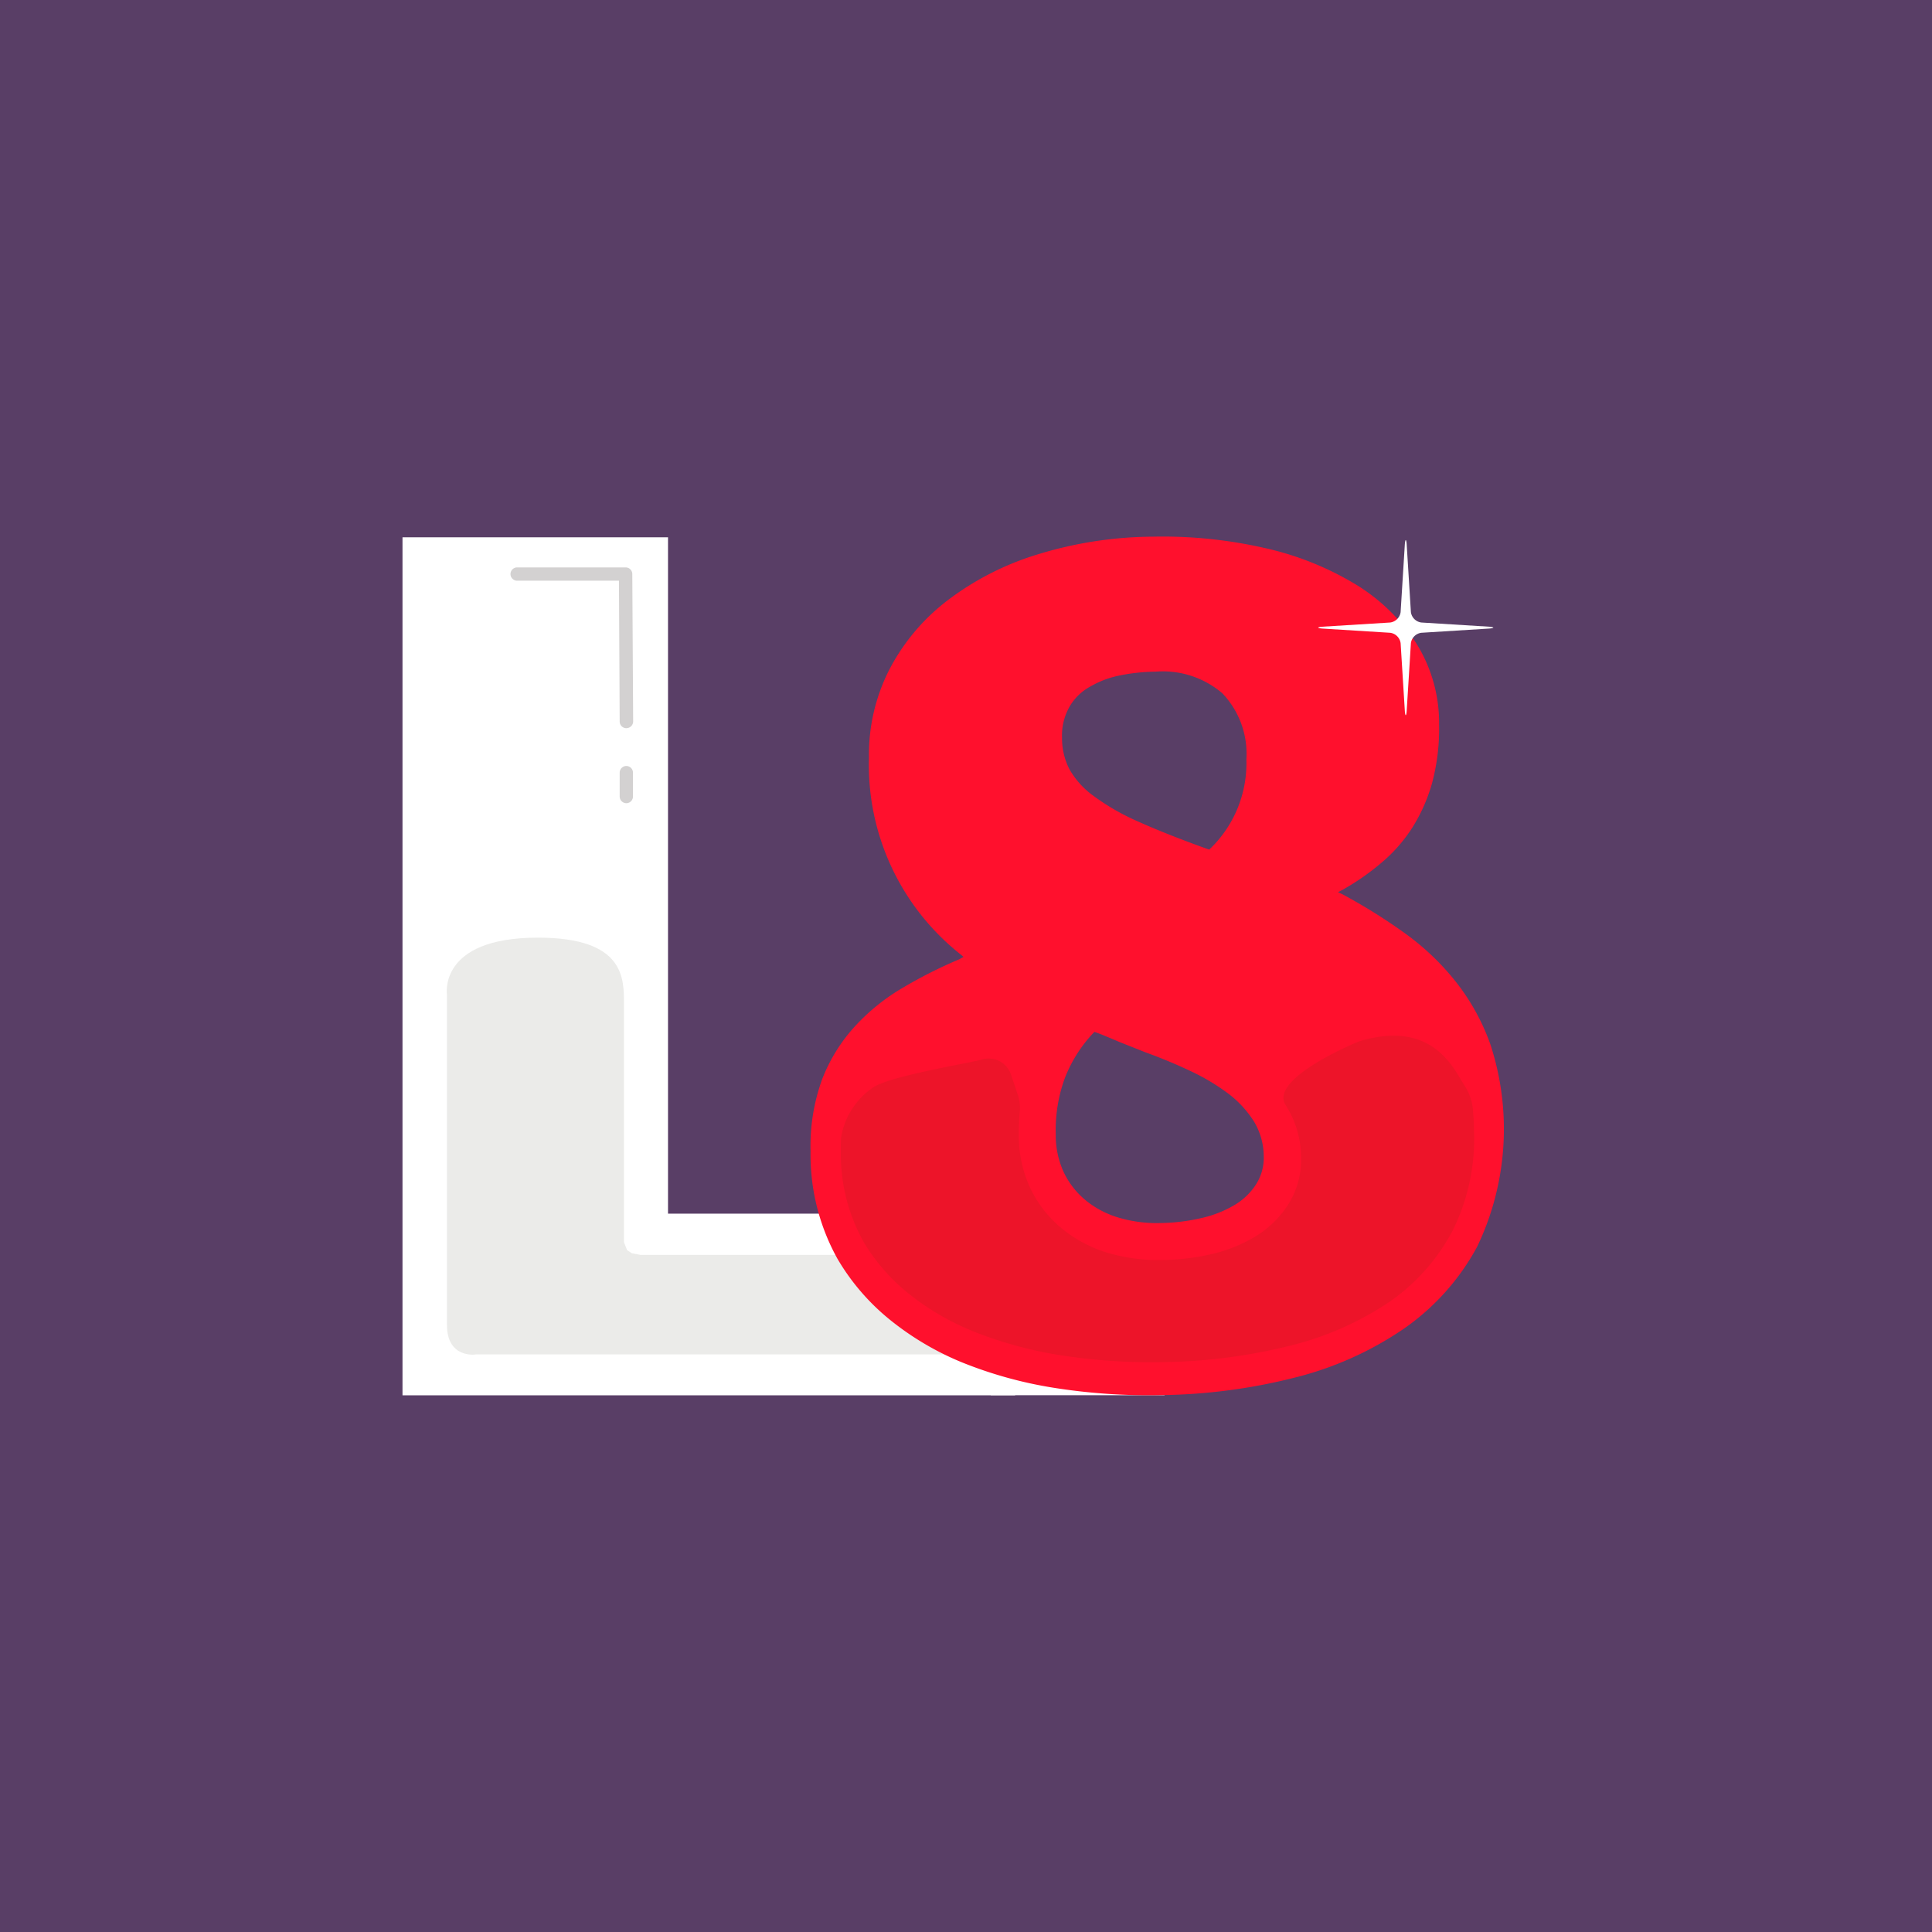 <svg xmlns="http://www.w3.org/2000/svg" width="72" height="72" fill="none" viewBox="0 0 72 72">
  <path fill="#593E66" d="M0 0h72v72H0z"/>
  <g clip-path="url(#a)">
    <path fill="#fff" d="M24.895 45.23V20.024H15V52h22.832v-6.77H24.895Z"/>
    <path fill="#fff" d="M43.4 49.205h-6.477v2.79H43.4v-2.79Z"/>
    <path fill="#EBEBE9" d="M16.657 49.385V37.082s-.355-2.139 3.386-2.139c3.268 0 3.21 1.544 3.21 2.494v8.855l.117.297.18.117.315.059h16.444v3.71H17.73c0 .008-1.072.157-1.072-1.09Z"/>
    <path fill="#FF102D" d="M55.537 38.905a10.145 10.145 0 0 1-.486 7.553 8.811 8.811 0 0 1-2.764 3.08 12.587 12.587 0 0 1-4.087 1.814 21.2 21.2 0 0 1-4.966.64 22.467 22.467 0 0 1-3.98-.276 15.69 15.69 0 0 1-3.393-.94c-.981-.4-1.898-.944-2.72-1.612a8.346 8.346 0 0 1-1.93-2.251 7.98 7.98 0 0 1-1.004-4.006 7.285 7.285 0 0 1 .436-2.697 6.286 6.286 0 0 1 1.227-1.972 7.693 7.693 0 0 1 1.774-1.427 17.41 17.41 0 0 1 2.106-1.062l.158-.09-.135-.111a9.006 9.006 0 0 1-3.39-7.316 6.979 6.979 0 0 1 .748-3.255 7.707 7.707 0 0 1 2.156-2.583 10.67 10.67 0 0 1 3.354-1.724 14.847 14.847 0 0 1 4.34-.67 17.08 17.08 0 0 1 4.114.415c1.193.26 2.336.712 3.385 1.338a7.032 7.032 0 0 1 2.296 2.214c.57.909.867 1.962.855 3.035a7.847 7.847 0 0 1-.26 2.174 6.323 6.323 0 0 1-.748 1.683 5.77 5.77 0 0 1-1.139 1.292c-.446.38-.929.717-1.44 1.004l-.18.094.18.086a20.89 20.89 0 0 1 2.268 1.413 9.485 9.485 0 0 1 1.905 1.792 8.199 8.199 0 0 1 1.32 2.365Zm-8.733 5.24c.2-.311.303-.675.292-1.045a2.543 2.543 0 0 0-.35-1.282 3.936 3.936 0 0 0-.955-1.05 7.943 7.943 0 0 0-1.41-.846 18.931 18.931 0 0 0-1.696-.706l-.981-.39c-.239-.104-.428-.18-.572-.24a4.617 4.617 0 0 0-.279-.107l-.067-.023-.046.046a5.199 5.199 0 0 0-1.044 1.643 5.617 5.617 0 0 0-.351 2.13 3.28 3.28 0 0 0 .297 1.409c.192.405.472.763.82 1.049.36.294.778.513 1.225.644a4.998 4.998 0 0 0 1.55.202 7.13 7.13 0 0 0 1.534-.185 4.264 4.264 0 0 0 1.227-.481c.324-.19.6-.452.805-.766m-6.94-17.819a2.166 2.166 0 0 0-.284 1.166c-.004.407.09.809.274 1.17.227.397.537.74.91 1.004a8.518 8.518 0 0 0 1.679.96c.689.31 1.544.647 2.557 1.012l.067.022.045-.045a4.427 4.427 0 0 0 1.338-3.322 3.258 3.258 0 0 0-.896-2.458 3.406 3.406 0 0 0-2.49-.806 6.891 6.891 0 0 0-1.3.135 3.53 3.53 0 0 0-1.121.414 2.007 2.007 0 0 0-.78.748"/>
    <path fill="#9E2518" d="M54.115 45.9a7.676 7.676 0 0 0 .815-3.804 9.998 9.998 0 0 0-.04-.756 1.915 1.915 0 0 0-.267-.811l-.337-.55c-.72-1.16-1.81-1.691-3.553-1.197-.047.014-.093.03-.139.05-.482.202-3.289 1.44-2.676 2.36.372.582.569 1.26.568 1.95a3.1 3.1 0 0 1-.502 1.784c-.317.48-.739.882-1.233 1.175a5.642 5.642 0 0 1-1.62.64 8.514 8.514 0 0 1-1.838.216 6.643 6.643 0 0 1-1.976-.257 4.98 4.98 0 0 1-1.702-.882 4.38 4.38 0 0 1-1.197-1.494 4.546 4.546 0 0 1-.45-1.968 8.85 8.85 0 0 1 .036-.922 1.52 1.52 0 0 0-.063-.603l-.261-.775a.88.88 0 0 0-1.135-.557c-.54.14-3.448.616-4.024 1.04a2.8 2.8 0 0 0-1.175 1.845c-.01.185-.014.378-.01.577a6.665 6.665 0 0 0 .874 3.363 7.18 7.18 0 0 0 1.672 1.9 9.628 9.628 0 0 0 2.445 1.413c1.023.403 2.087.693 3.174.865a21.87 21.87 0 0 0 3.808.26 20.641 20.641 0 0 0 4.73-.603 11.59 11.59 0 0 0 3.715-1.625 7.452 7.452 0 0 0 2.36-2.634Z" opacity=".19"/>
    <path fill="#fff" d="M51.81 23.199a.454.454 0 0 0 .387-.387l.158-2.54c.018-.193.05-.193.067 0l.158 2.54a.454.454 0 0 0 .387.387l2.539.157c.194.018.194.05 0 .068l-2.54.158a.453.453 0 0 0-.386.386l-.158 2.54c-.018.193-.05.193-.067 0l-.158-2.54a.454.454 0 0 0-.387-.386l-2.539-.158c-.193-.018-.193-.05 0-.068l2.54-.157Z"/>
    <path fill="#D3D1D1" d="M23.341 27.137a.247.247 0 0 1-.247-.247l-.027-5.249h-3.795a.247.247 0 1 1 0-.495h4.045a.247.247 0 0 1 .247.248l.032 5.496a.254.254 0 0 1-.252.247h-.003Zm0 2.796a.25.25 0 0 1-.247-.247v-.892a.247.247 0 1 1 .495 0v.892a.248.248 0 0 1-.248.247Z"/>
  </g>
  <defs>
    <clipPath id="a">
      <path fill="#fff" d="M0 0h41.046v32H0z" transform="translate(15 20)"/>
    </clipPath>
  </defs>
</svg>
